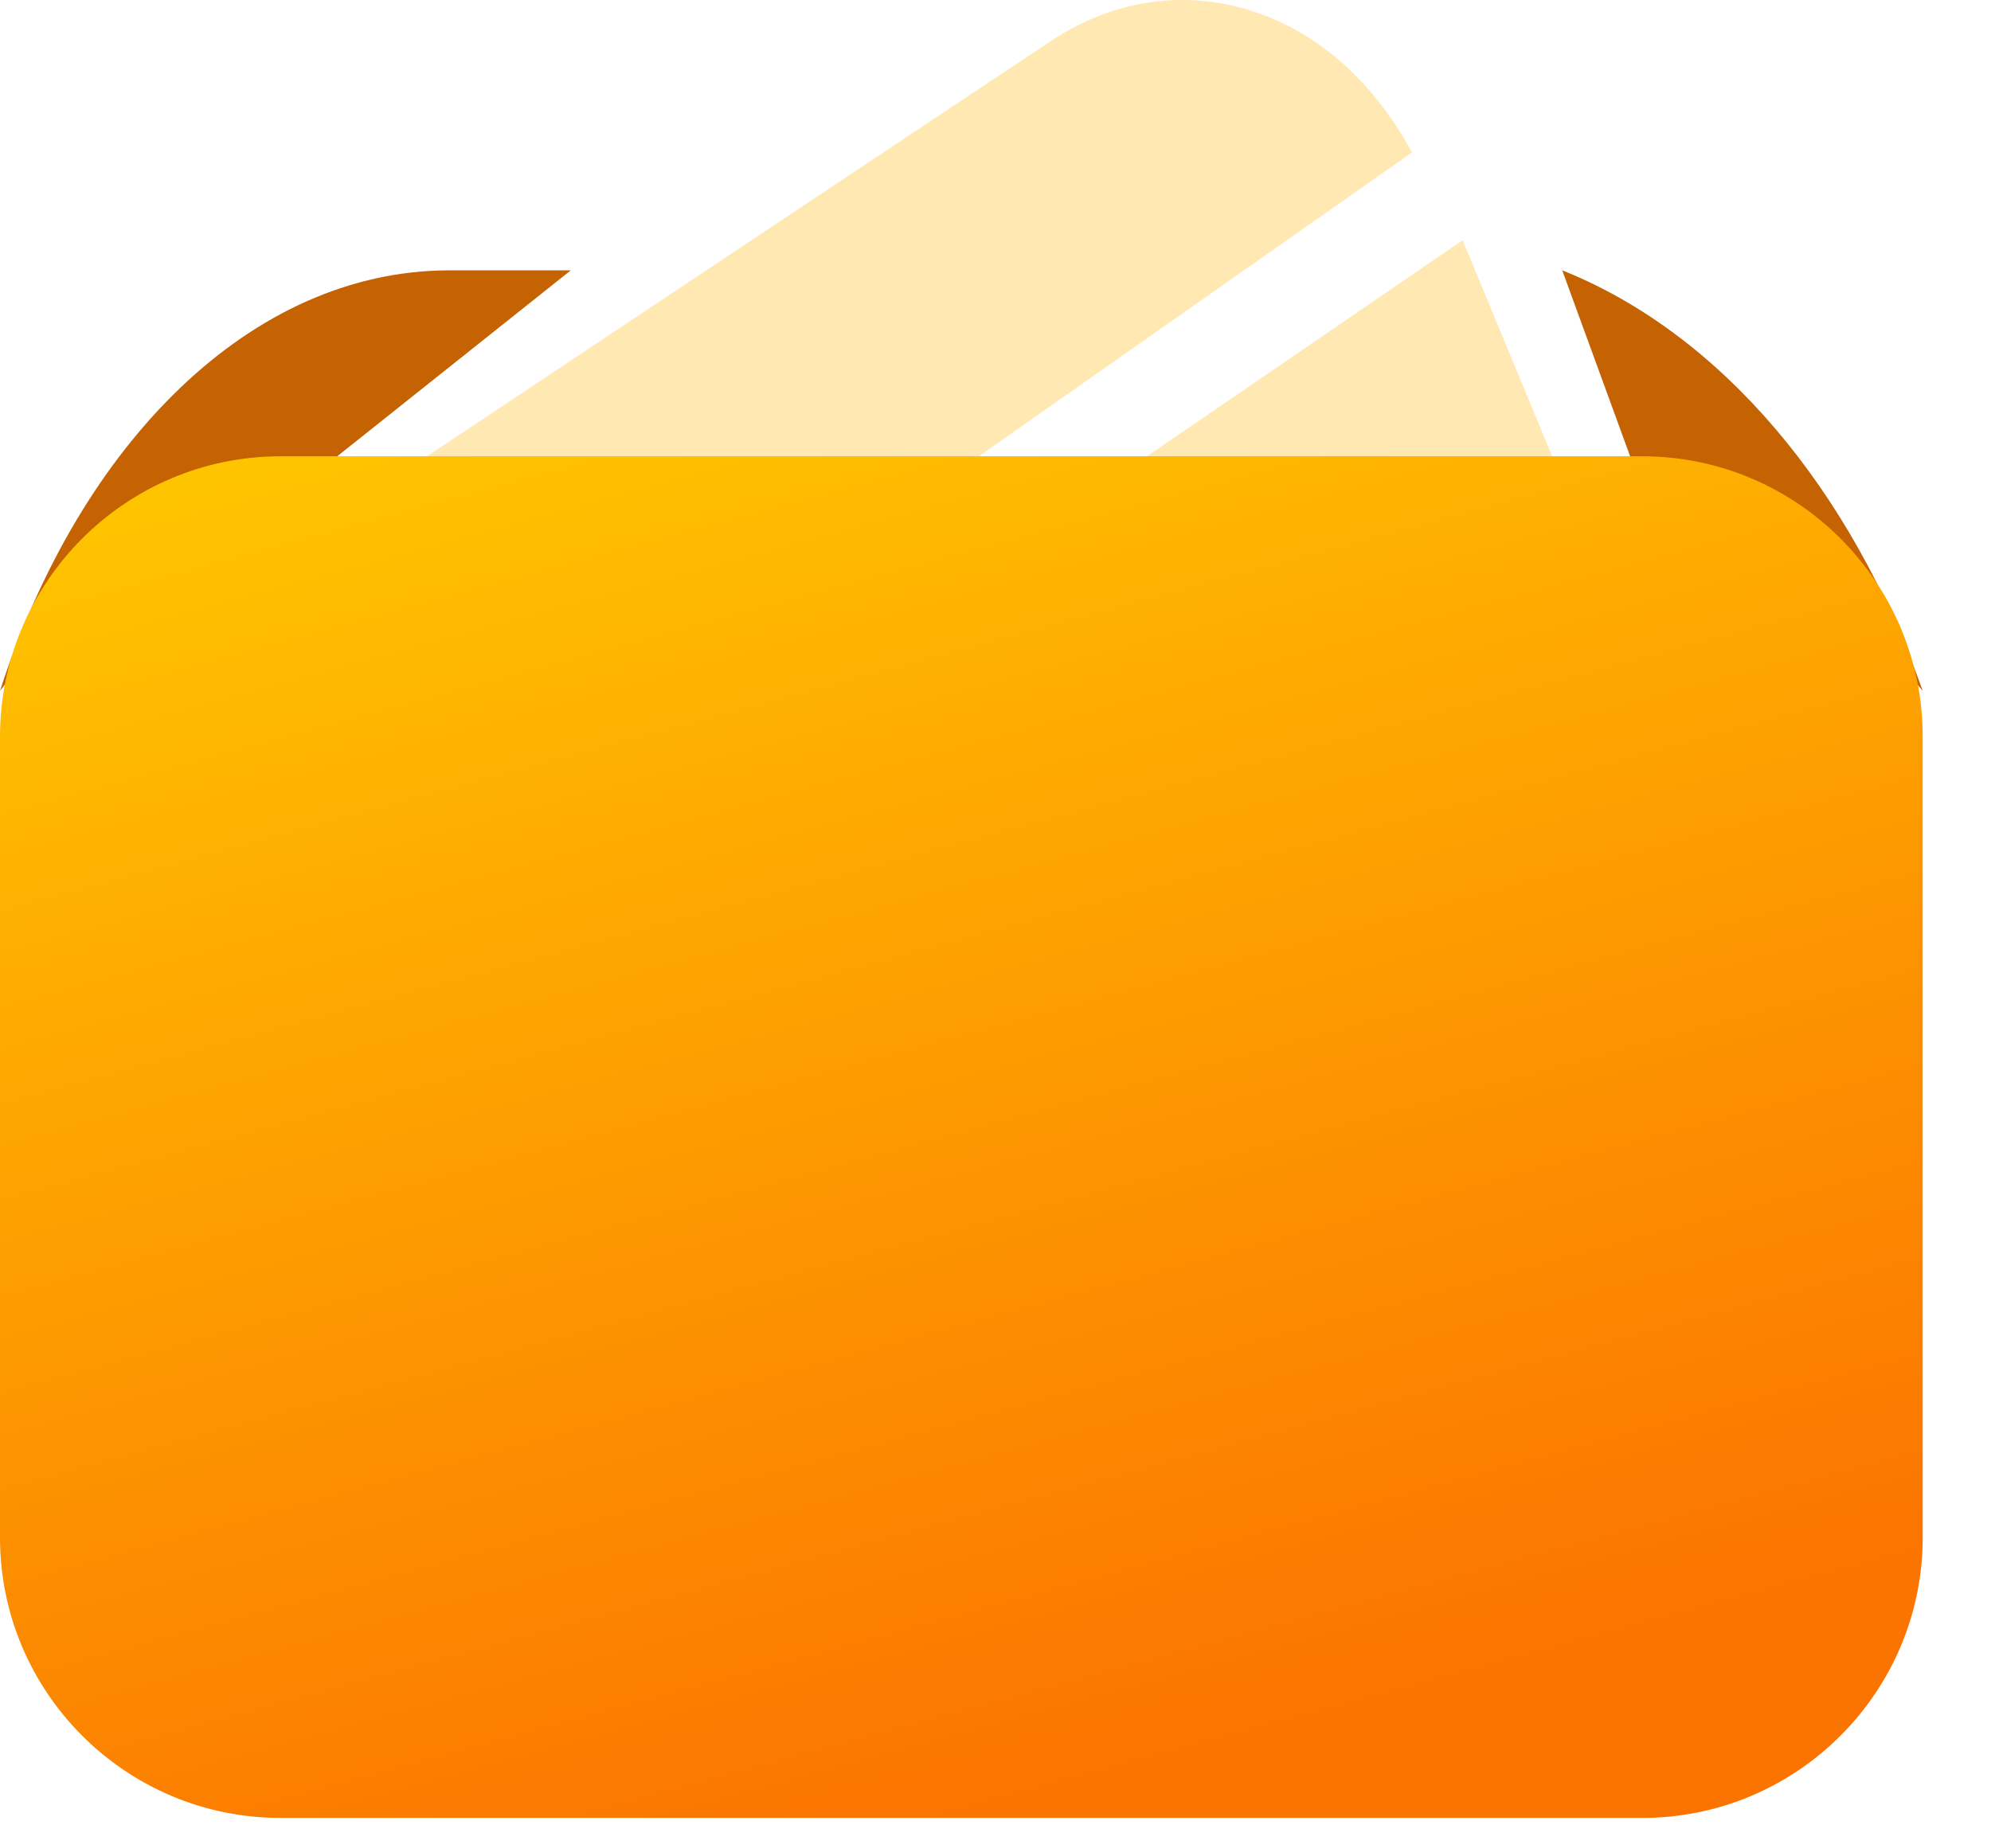 <svg width="42" height="39" viewBox="0 0 42 39" fill="none" xmlns="http://www.w3.org/2000/svg">
<g clip-path="url(#clip0_1694_88)">
<path d="M32.955 5.704L34.99 11.278C37.114 11.572 39.031 12.753 40.559 14.576C39.058 10.327 36.315 7.047 32.955 5.704Z" fill="#C56202"/>
<path d="M9.484 5.704C5.304 5.704 1.695 9.34 0 14.576C1.304 12.876 2.948 11.775 4.769 11.495L12.041 5.704H9.484Z" fill="#C56202"/>
<path d="M26.715 0.34C25.191 -0.254 23.575 -0.066 22.164 0.868L8.239 10.139H19.919L29.786 3.216C29.05 1.861 27.996 0.841 26.715 0.34Z" fill="#FFE8B2"/>
<path d="M30.854 5.069L23.448 10.139H32.954L30.854 5.069Z" fill="#FFE8B2"/>
<path d="M32.954 18.078H40.559V15.543C40.559 12.282 37.906 9.628 34.644 9.628H5.915C2.653 9.628 0 12.282 0 15.543V32.443C0 35.705 2.653 38.358 5.915 38.358H34.644C37.906 38.358 40.559 35.705 40.559 32.443L40.559 18.078L24.716 16.794C21.454 16.794 27.04 27.255 27.04 23.993C27.04 20.731 29.693 18.078 32.954 18.078Z" fill="url(#paint0_linear_1694_88)"/>
</g>
<defs>
<linearGradient id="paint0_linear_1694_88" x1="0.38" y1="9.997" x2="8.927" y2="41.453" gradientUnits="userSpaceOnUse">
<stop stop-color="#FFC700"/>
<stop offset="1" stop-color="#FB7400"/>
</linearGradient>
<clipPath id="clip0_1694_88">
<rect width="41.25" height="39" fill="white"/>
</clipPath>
</defs>
</svg>
